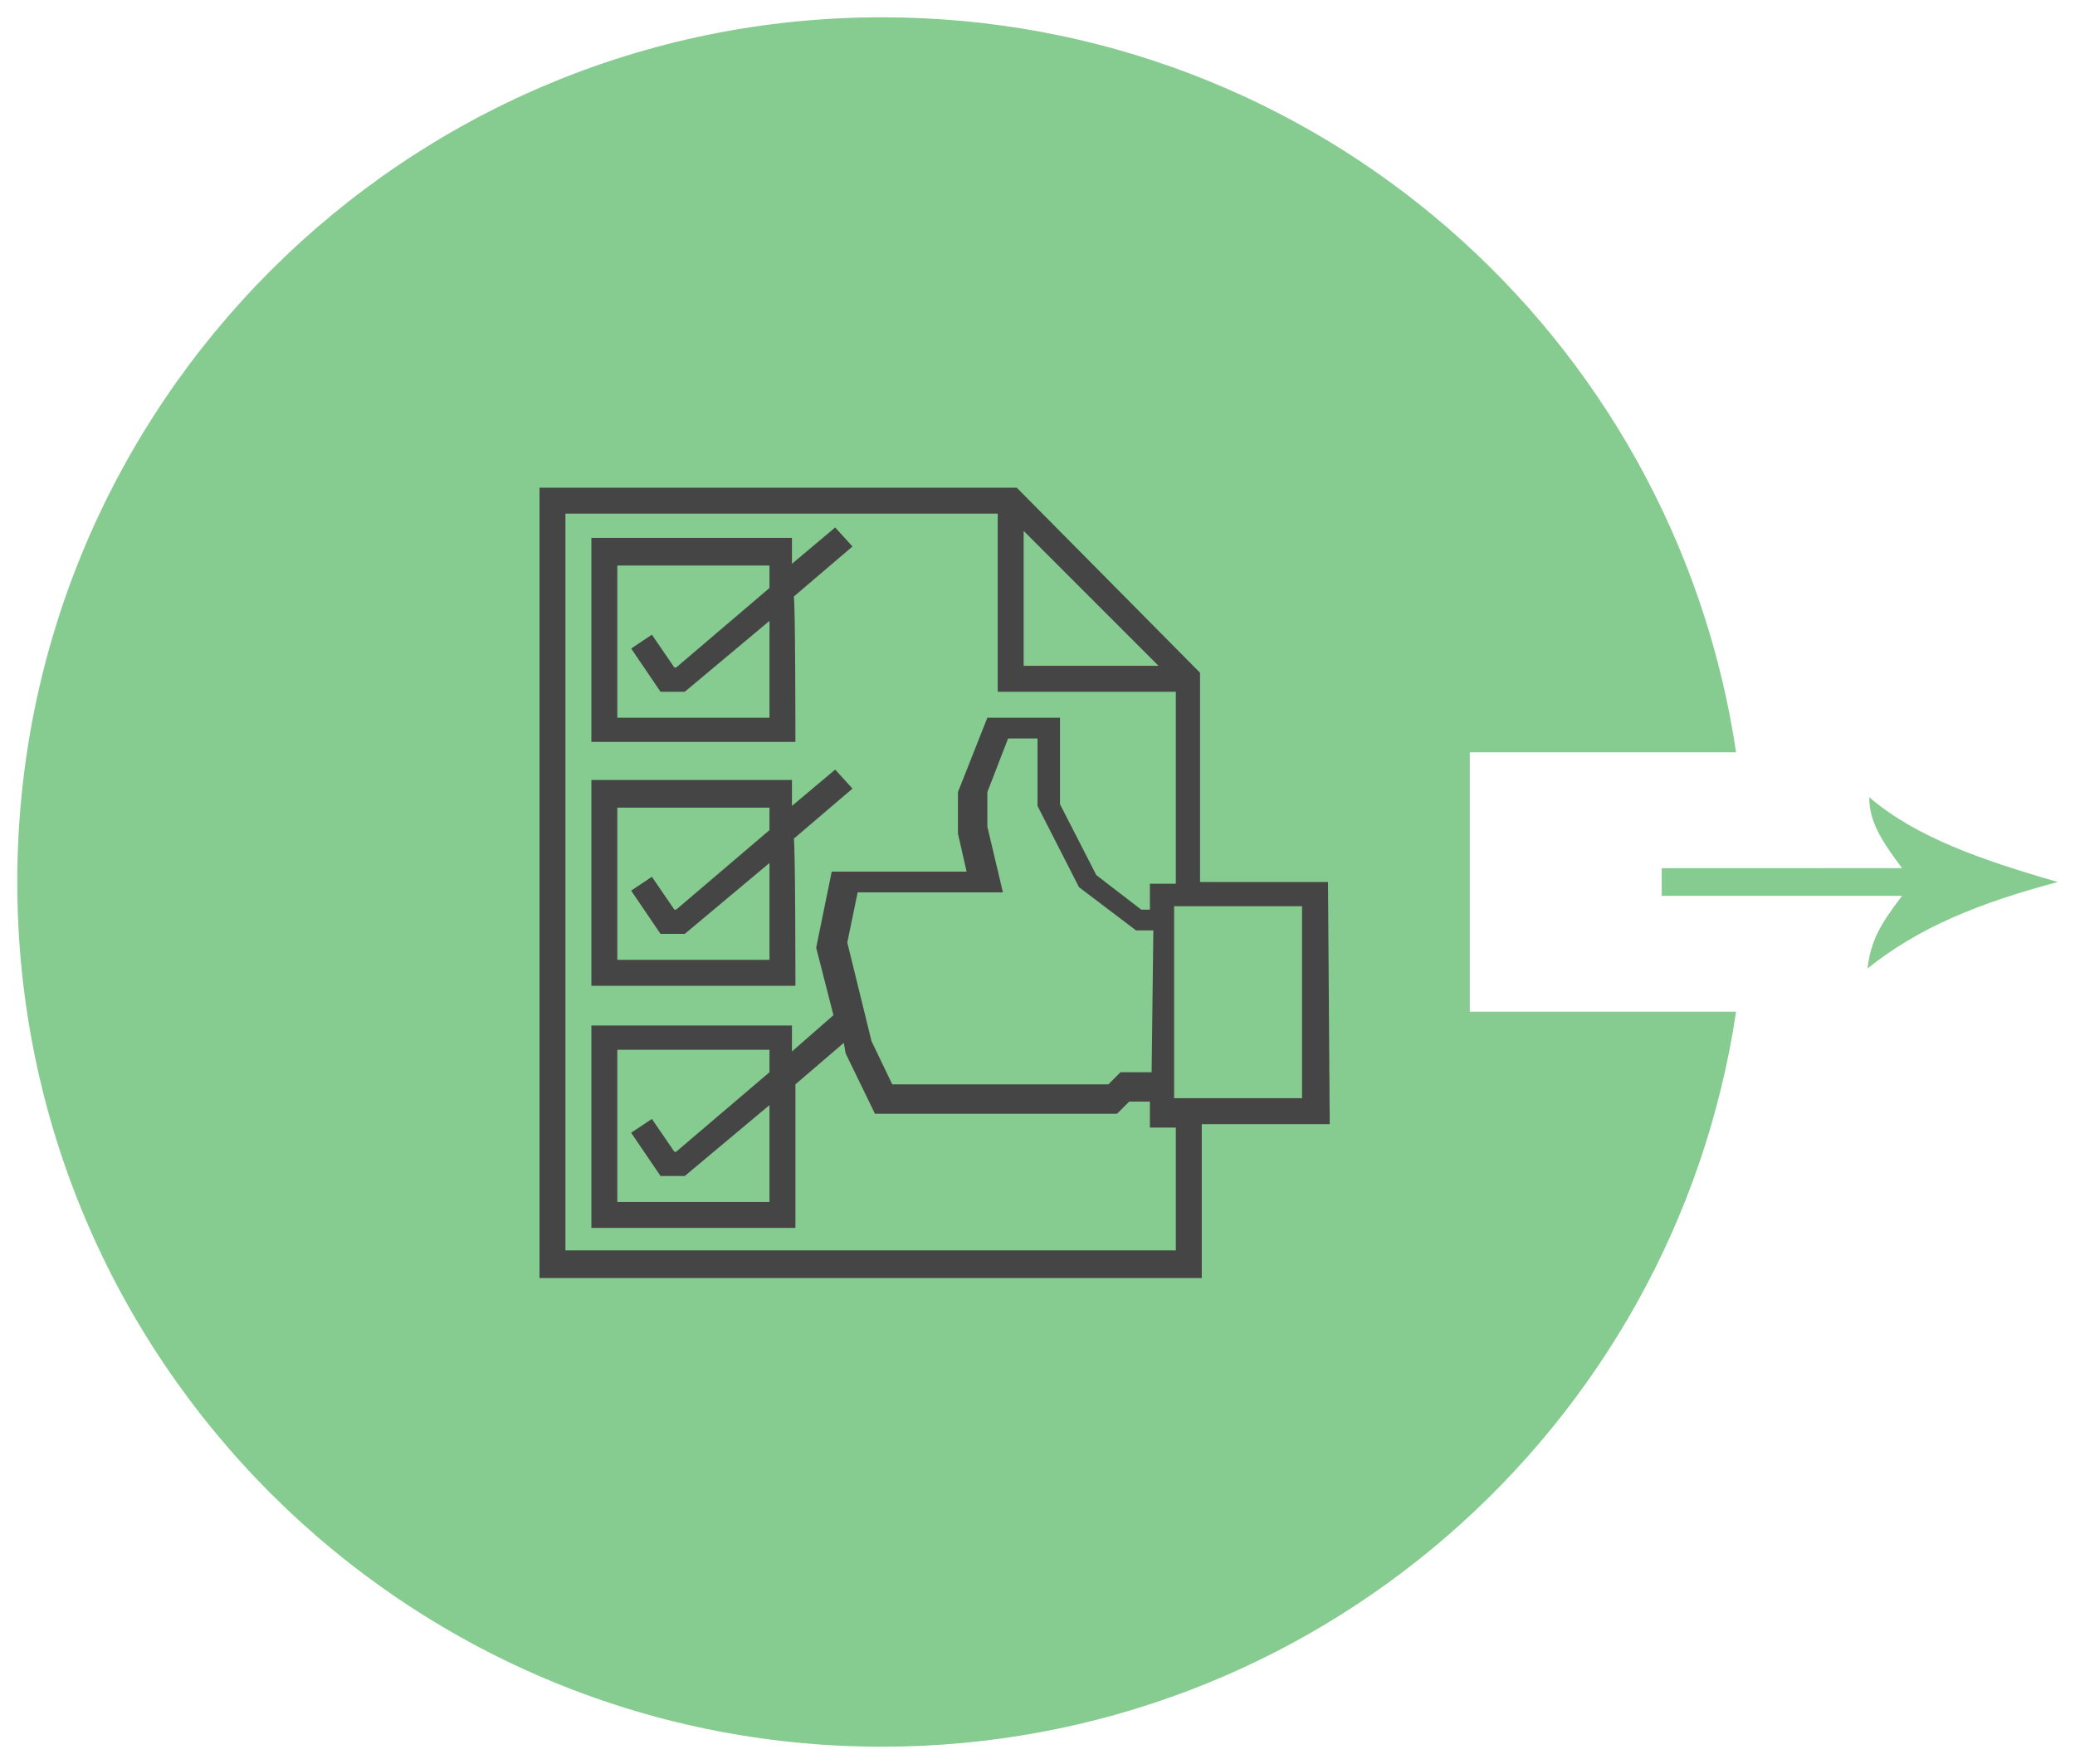 <?xml version="1.0" encoding="utf-8"?>
<!-- Generator: Adobe Illustrator 21.1.0, SVG Export Plug-In . SVG Version: 6.00 Build 0)  -->
<svg version="1.1" id="Layer_1" xmlns="http://www.w3.org/2000/svg" xmlns:xlink="http://www.w3.org/1999/xlink" x="0px" y="0px"
	 viewBox="0 0 120 102" style="enable-background:new 0 0 120 102;" xml:space="preserve">
<style type="text/css">
	.st0{fill:#86CB90;}
	.st1{fill:#454545;}
</style>
<g>
	<path class="st0" d="M85,58.5h15.4C96.8,82.6,76,101,51,101C23.4,101,1,78.6,1,51S23.4,1,51,1c25.1,0,45.8,18.4,49.4,42.5H85V58.5z
		 M119,51c-4.5,1.2-8,2.6-11,5c0.2-1.6,0.7-2.5,2-4.2H96.1v-1.6H110c-1.2-1.6-1.9-2.7-1.9-4.1C110.8,48.4,114.5,49.7,119,51z"/>
	<g>
		<path class="st1" d="M76.8,51h-7.4V38.9L58.8,28.2H31.2v45.7h38.3V65h7.4L76.8,51L76.8,51z M59.2,30.7l7.8,7.8h-7.8V30.7z
			 M68.1,72.3H32.7V29.7h25V40H68v11.1h-1.5v1.5H66l-2.6-2l-2.1-4.1v-5h-4.2l-1.7,4.3v2.4l0.5,2.2h-7.8l-0.9,4.4l1,3.9l-2.4,2.1
			v-1.5H34.2V71H46v-8.3l2.8-2.4l0.1,0.6l1.7,3.5h14l0.7-0.7h1.2v1.5H68v7.1C68,72.3,68.1,72.3,68.1,72.3z M66.6,62h-1.8l-0.7,0.7
			H51.6l-1.2-2.5L49,54.5l0.6-2.9H58l-0.9-3.8v-2l1.2-3.1H60v3.9l2.4,4.7l3.3,2.5h1L66.6,62L66.6,62z M38.2,68h1.4l4.9-4.1v5.6h-8.8
			v-8.8h8.8V62l-5.4,4.6H39l-1.3-1.9l-1.2,0.8L38.2,68z M75.3,63.5h-7.4V52.4h7.4V63.5z"/>
		<path class="st1" d="M45.9,34.5l3.4-2.9l-1-1.1l-2.5,2.1v-1.5H34.2v11.8H46C46,42.9,46,34.5,45.9,34.5z M35.7,41.5v-8.8h8.8V34
			l-5.4,4.6H39l-1.3-1.9l-1.2,0.8l1.7,2.5h1.4l4.9-4.1v5.6C44.5,41.5,35.7,41.5,35.7,41.5z"/>
		<path class="st1" d="M45.9,48.5l3.4-2.9l-1-1.1l-2.5,2.1v-1.5H34.2V57H46C46,57,46,48.5,45.9,48.5z M35.7,55.5v-8.8h8.8V48
			l-5.4,4.6H39l-1.3-1.9l-1.2,0.8l1.7,2.5h1.4l4.9-4.1v5.6L35.7,55.5L35.7,55.5z"/>
	</g>
</g>
</svg>
